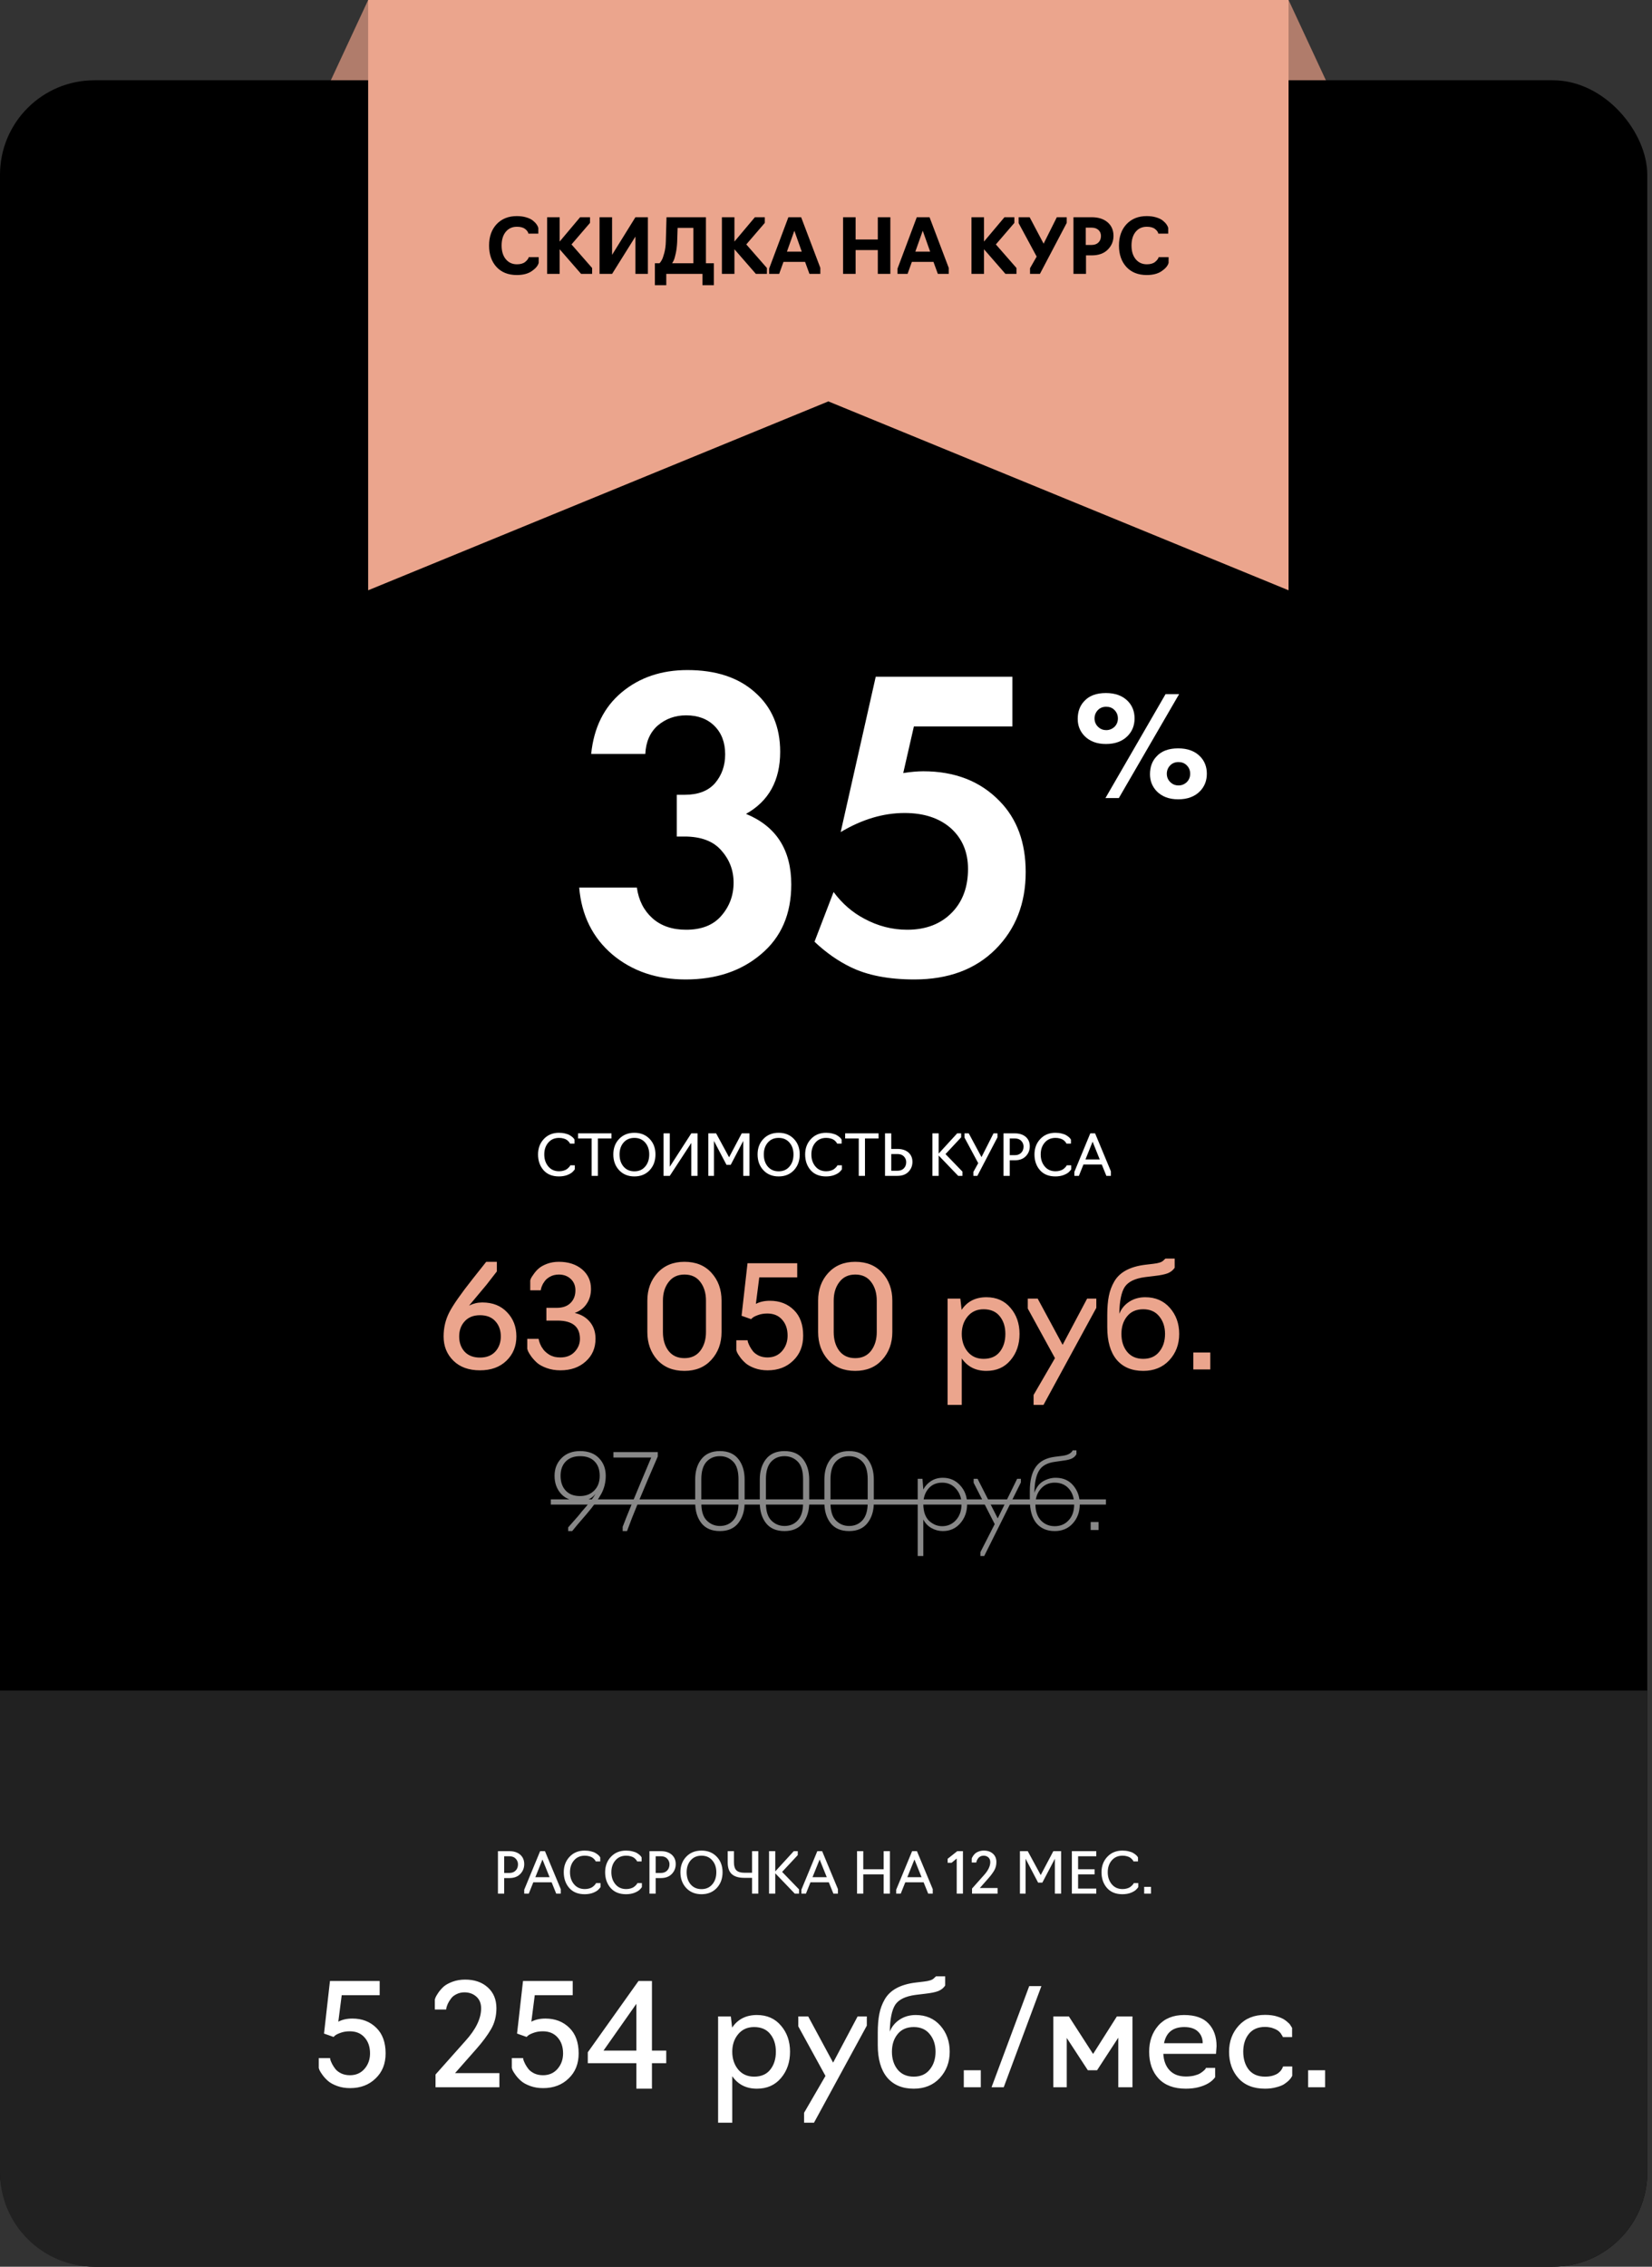 <?xml version="1.0" encoding="UTF-8"?> <svg xmlns="http://www.w3.org/2000/svg" width="350" height="480" viewBox="0 0 350 480" fill="none"><rect x="0" y="0" width="350" height="480" fill="#333333" stroke="none"/> <path d="M78 0H273L293 43H58L78 0Z" fill="#B07C6B"></path> <rect y="17" width="349" height="463" rx="20" fill="black"></rect> <path d="M0 358H349V460C349 471.046 340.046 480 329 480H20C8.954 480 0 471.046 0 460V358Z" fill="#212121"></path> <path d="M121.229 324.22H120.371V323.45C120.445 323.362 120.709 323.061 121.163 322.548C121.618 322.035 122.051 321.543 122.461 321.074C122.872 320.59 123.107 320.297 123.165 320.194C124.735 318.434 125.732 317.151 126.157 316.344C125.351 317.371 124.265 317.884 122.901 317.884C121.171 317.884 119.836 317.378 118.897 316.366C117.959 315.339 117.489 314.056 117.489 312.516C117.489 311.02 117.981 309.773 118.963 308.776C119.946 307.779 121.259 307.28 122.901 307.28C124.617 307.28 125.952 307.779 126.905 308.776C127.859 309.759 128.335 311.005 128.335 312.516C128.335 313.88 128.027 315.141 127.411 316.3C126.795 317.444 125.747 318.889 124.265 320.634C122.696 322.438 121.684 323.633 121.229 324.22ZM122.879 316.806C124.126 316.806 125.138 316.41 125.915 315.618C126.678 314.841 127.059 313.807 127.059 312.516C127.059 311.225 126.7 310.213 125.981 309.48C125.263 308.732 124.236 308.358 122.901 308.358C121.625 308.358 120.613 308.732 119.865 309.48C119.132 310.228 118.765 311.24 118.765 312.516C118.765 313.821 119.125 314.863 119.843 315.64C120.562 316.417 121.574 316.806 122.879 316.806ZM132.847 324.22H131.923V323.318C132.627 321.411 134.644 316.52 137.973 308.644H129.965V307.5H139.359V308.424C136.147 315.816 133.976 321.081 132.847 324.22ZM152.522 324.22C150.791 324.22 149.486 323.663 148.606 322.548C147.726 321.419 147.286 319.967 147.286 318.192V313.308C147.286 311.533 147.726 310.089 148.606 308.974C149.5 307.845 150.806 307.28 152.522 307.28C154.252 307.28 155.558 307.845 156.438 308.974C157.318 310.089 157.758 311.533 157.758 313.308V318.192C157.758 319.952 157.31 321.397 156.416 322.526C155.536 323.655 154.238 324.22 152.522 324.22ZM152.522 323.142C153.68 323.142 154.626 322.739 155.36 321.932C156.093 321.111 156.46 319.886 156.46 318.258V313.242C156.46 311.511 156.078 310.265 155.316 309.502C154.553 308.739 153.622 308.358 152.522 308.358C151.348 308.358 150.395 308.761 149.662 309.568C148.943 310.375 148.584 311.599 148.584 313.242V318.258C148.584 319.974 148.965 321.213 149.728 321.976C150.505 322.753 151.436 323.142 152.522 323.142ZM166.207 324.22C164.477 324.22 163.171 323.663 162.291 322.548C161.411 321.419 160.971 319.967 160.971 318.192V313.308C160.971 311.533 161.411 310.089 162.291 308.974C163.186 307.845 164.491 307.28 166.207 307.28C167.938 307.28 169.243 307.845 170.123 308.974C171.003 310.089 171.443 311.533 171.443 313.308V318.192C171.443 319.952 170.996 321.397 170.101 322.526C169.221 323.655 167.923 324.22 166.207 324.22ZM166.207 323.142C167.366 323.142 168.312 322.739 169.045 321.932C169.779 321.111 170.145 319.886 170.145 318.258V313.242C170.145 311.511 169.764 310.265 169.001 309.502C168.239 308.739 167.307 308.358 166.207 308.358C165.034 308.358 164.081 308.761 163.347 309.568C162.629 310.375 162.269 311.599 162.269 313.242V318.258C162.269 319.974 162.651 321.213 163.413 321.976C164.191 322.753 165.122 323.142 166.207 323.142ZM179.893 324.22C178.162 324.22 176.857 323.663 175.977 322.548C175.097 321.419 174.657 319.967 174.657 318.192V313.308C174.657 311.533 175.097 310.089 175.977 308.974C176.871 307.845 178.177 307.28 179.893 307.28C181.623 307.28 182.929 307.845 183.809 308.974C184.689 310.089 185.129 311.533 185.129 313.308V318.192C185.129 319.952 184.681 321.397 183.787 322.526C182.907 323.655 181.609 324.22 179.893 324.22ZM179.893 323.142C181.051 323.142 181.997 322.739 182.731 321.932C183.464 321.111 183.831 319.886 183.831 318.258V313.242C183.831 311.511 183.449 310.265 182.687 309.502C181.924 308.739 180.993 308.358 179.893 308.358C178.719 308.358 177.766 308.761 177.033 309.568C176.314 310.375 175.955 311.599 175.955 313.242V318.258C175.955 319.974 176.336 321.213 177.099 321.976C177.876 322.753 178.807 323.142 179.893 323.142ZM195.616 329.5H194.428V313.154H195.44L195.616 315.42C195.983 314.701 196.525 314.107 197.244 313.638C197.963 313.169 198.799 312.934 199.752 312.934C201.233 312.934 202.458 313.469 203.426 314.54C204.409 315.611 204.9 316.923 204.9 318.478C204.9 320.106 204.416 321.47 203.448 322.57C202.495 323.67 201.263 324.22 199.752 324.22C198.916 324.22 198.124 324.015 197.376 323.604C196.628 323.193 196.041 322.585 195.616 321.778V329.5ZM199.62 323.186C200.779 323.186 201.747 322.761 202.524 321.91C203.316 321.045 203.712 319.901 203.712 318.478C203.712 317.231 203.331 316.168 202.568 315.288C201.805 314.408 200.823 313.968 199.62 313.968C198.373 313.968 197.391 314.401 196.672 315.266C195.968 316.117 195.616 317.187 195.616 318.478C195.616 319.343 195.741 320.099 195.99 320.744C196.254 321.389 196.599 321.881 197.024 322.218C197.449 322.555 197.875 322.805 198.3 322.966C198.74 323.113 199.18 323.186 199.62 323.186ZM216.289 313.924L208.523 329.5H207.709V328.686L210.745 322.746L206.279 313.99V313.154H207.115L211.383 321.536L215.497 313.154H216.289V313.924ZM223.462 324.22C221.804 324.22 220.506 323.663 219.568 322.548C218.644 321.419 218.182 319.776 218.182 317.62V315.794C218.182 313.55 218.6 311.834 219.436 310.646C220.286 309.443 221.636 308.725 223.484 308.49L225.046 308.292C226.219 308.145 226.96 307.757 227.268 307.126H228.06V307.94C227.84 308.336 227.524 308.637 227.114 308.842C226.703 309.047 226.08 309.201 225.244 309.304L223.572 309.546C221.914 309.751 220.77 310.375 220.14 311.416C219.509 312.443 219.179 314.012 219.15 316.124C219.546 314.98 220.169 314.159 221.02 313.66C221.885 313.176 222.765 312.934 223.66 312.934C225.244 312.934 226.49 313.484 227.4 314.584C228.309 315.669 228.764 316.989 228.764 318.544C228.764 320.157 228.272 321.507 227.29 322.592C226.322 323.677 225.046 324.22 223.462 324.22ZM223.462 323.186C224.664 323.186 225.647 322.768 226.41 321.932C227.187 321.111 227.576 319.981 227.576 318.544C227.576 317.224 227.209 316.131 226.476 315.266C225.728 314.401 224.716 313.968 223.44 313.968C222.252 313.968 221.276 314.401 220.514 315.266C219.751 316.131 219.37 317.224 219.37 318.544C219.37 319.981 219.751 321.118 220.514 321.954C221.291 322.775 222.274 323.186 223.462 323.186ZM232.746 324H231.074V322.306H232.746V324Z" fill="#888888"></path> <path d="M116.697 317.51H234.308V318.61H116.697V317.51Z" fill="#888888"></path> <path d="M74.167 442.18C73.167 442.18 72.257 442.03 71.437 441.73C70.617 441.43 69.977 441.08 69.517 440.68C69.057 440.28 68.667 439.86 68.347 439.42C68.027 438.98 67.807 438.63 67.687 438.37C67.587 438.11 67.537 437.96 67.537 437.92V435.82H69.937C69.917 435.82 69.937 435.95 69.997 436.21C70.077 436.45 70.207 436.75 70.387 437.11C70.567 437.45 70.797 437.8 71.077 438.16C71.377 438.52 71.797 438.83 72.337 439.09C72.877 439.33 73.477 439.45 74.137 439.45C75.417 439.45 76.447 439 77.227 438.1C78.007 437.2 78.397 436.11 78.397 434.83C78.397 433.43 78.007 432.3 77.227 431.44C76.467 430.58 75.427 430.15 74.107 430.15C73.367 430.15 72.707 430.26 72.127 430.48C71.567 430.68 71.187 430.87 70.987 431.05C70.787 431.21 70.687 431.31 70.687 431.35L68.647 430.63L69.907 419.5H80.437V422.5H72.397L71.677 428.11C72.517 427.67 73.507 427.45 74.647 427.45C76.707 427.45 78.397 428.1 79.717 429.4C81.037 430.68 81.697 432.49 81.697 434.83C81.697 437.01 80.997 438.77 79.597 440.11C78.197 441.49 76.387 442.18 74.167 442.18ZM105.803 439V442H92.273V439.3L98.573 432.22C100.813 429.76 101.933 427.45 101.933 425.29C101.933 424.23 101.593 423.4 100.913 422.8C100.233 422.2 99.393 421.9 98.393 421.9C97.773 421.9 97.213 422.03 96.713 422.29C96.213 422.53 95.833 422.83 95.573 423.19C95.313 423.53 95.093 423.88 94.913 424.24C94.753 424.6 94.643 424.9 94.583 425.14L94.523 425.53H92.123V423.43C92.163 423.31 92.213 423.16 92.273 422.98C92.353 422.78 92.553 422.44 92.873 421.96C93.213 421.48 93.593 421.05 94.013 420.67C94.453 420.29 95.073 419.95 95.873 419.65C96.693 419.35 97.583 419.2 98.543 419.2C100.523 419.2 102.123 419.75 103.343 420.85C104.563 421.95 105.173 423.42 105.173 425.26C105.173 426.92 104.793 428.4 104.033 429.7C103.293 430.98 102.253 432.38 100.913 433.9L96.413 439H105.803ZM115.066 442.18C114.066 442.18 113.156 442.03 112.336 441.73C111.516 441.43 110.876 441.08 110.416 440.68C109.956 440.28 109.566 439.86 109.246 439.42C108.926 438.98 108.706 438.63 108.586 438.37C108.486 438.11 108.436 437.96 108.436 437.92V435.82H110.836C110.816 435.82 110.836 435.95 110.896 436.21C110.976 436.45 111.106 436.75 111.286 437.11C111.466 437.45 111.696 437.8 111.976 438.16C112.276 438.52 112.696 438.83 113.236 439.09C113.776 439.33 114.376 439.45 115.036 439.45C116.316 439.45 117.346 439 118.126 438.1C118.906 437.2 119.296 436.11 119.296 434.83C119.296 433.43 118.906 432.3 118.126 431.44C117.366 430.58 116.326 430.15 115.006 430.15C114.266 430.15 113.606 430.26 113.026 430.48C112.466 430.68 112.086 430.87 111.886 431.05C111.686 431.21 111.586 431.31 111.586 431.35L109.546 430.63L110.806 419.5H121.336V422.5H113.296L112.576 428.11C113.416 427.67 114.406 427.45 115.546 427.45C117.606 427.45 119.296 428.1 120.616 429.4C121.936 430.68 122.596 432.49 122.596 434.83C122.596 437.01 121.896 438.77 120.496 440.11C119.096 441.49 117.286 442.18 115.066 442.18ZM141.154 434.23V436.9H138.124V442.3H134.824V436.9H124.534V434.59L135.274 419.5H138.124V434.23H141.154ZM127.864 434.23H134.824V424.33L127.864 434.23ZM155.14 449.5H152.14V427H154.84L155.11 429.37C156.31 427.59 158.06 426.7 160.36 426.7C162.5 426.7 164.2 427.45 165.46 428.95C166.74 430.43 167.38 432.27 167.38 434.47C167.38 436.69 166.74 438.55 165.46 440.05C164.2 441.55 162.5 442.3 160.36 442.3C158.1 442.3 156.36 441.42 155.14 439.66V449.5ZM159.76 439.75C161.26 439.75 162.4 439.26 163.18 438.28C163.98 437.28 164.38 436.01 164.38 434.47C164.38 432.95 163.98 431.7 163.18 430.72C162.4 429.74 161.26 429.25 159.76 429.25C158.36 429.25 157.24 429.75 156.4 430.75C155.56 431.75 155.14 432.99 155.14 434.47C155.14 435.97 155.56 437.23 156.4 438.25C157.24 439.25 158.36 439.75 159.76 439.75ZM183.648 428.95L172.458 449.5H170.358V447.4L174.888 439.6L169.128 429.1V427H171.228L176.508 436.78L181.698 427H183.648V428.95ZM193.588 442.3C191.168 442.3 189.288 441.51 187.948 439.93C186.628 438.33 185.968 436.04 185.968 433.06V430.45C185.968 428.91 186.078 427.58 186.298 426.46C186.518 425.34 186.908 424.3 187.468 423.34C188.048 422.36 188.878 421.58 189.958 421C191.038 420.42 192.378 420.03 193.978 419.83L195.748 419.62C196.808 419.5 197.498 419.28 197.818 418.96L198.298 418.51H200.248V420.46C199.908 420.98 199.418 421.37 198.778 421.63C198.158 421.87 197.218 422.06 195.958 422.2L193.978 422.44C191.838 422.72 190.398 423.42 189.658 424.54C188.938 425.68 188.558 427.57 188.518 430.21C188.938 429.15 189.638 428.3 190.618 427.66C191.598 427.02 192.728 426.7 194.008 426.7C196.168 426.7 197.908 427.45 199.228 428.95C200.548 430.45 201.208 432.29 201.208 434.47C201.208 436.67 200.508 438.53 199.108 440.05C197.708 441.55 195.868 442.3 193.588 442.3ZM190.168 438.25C190.988 439.25 192.128 439.75 193.588 439.75C195.048 439.75 196.178 439.25 196.978 438.25C197.798 437.25 198.208 435.99 198.208 434.47C198.208 432.99 197.798 431.75 196.978 430.75C196.178 429.75 195.048 429.25 193.588 429.25C192.108 429.25 190.968 429.75 190.168 430.75C189.368 431.73 188.968 432.97 188.968 434.47C188.968 435.99 189.368 437.25 190.168 438.25ZM207.795 442H204.195V438.4H207.795V442ZM220.633 420.58L212.653 442H210.073L218.053 420.58H220.633ZM232.426 438.4H230.476L226.006 431.56V442H223.156V427H226.456L231.586 434.95L236.626 427H239.926V442H236.926V431.5L232.426 438.4ZM251.236 442.3C248.736 442.3 246.816 441.59 245.476 440.17C244.136 438.73 243.466 436.83 243.466 434.47C243.466 432.25 244.116 430.4 245.416 428.92C246.736 427.44 248.556 426.7 250.876 426.7C253.196 426.7 254.916 427.3 256.036 428.5C257.176 429.7 257.746 431.3 257.746 433.3L257.626 434.92H246.466C246.546 436.4 246.996 437.57 247.816 438.43C248.636 439.29 249.776 439.72 251.236 439.72C251.876 439.72 252.456 439.66 252.976 439.54C253.516 439.4 253.926 439.25 254.206 439.09C254.506 438.91 254.756 438.73 254.956 438.55C255.176 438.37 255.326 438.22 255.406 438.1L255.496 437.89H257.446V439.84V439.87C256.726 440.87 255.536 441.58 253.876 442C253.076 442.2 252.196 442.3 251.236 442.3ZM246.616 432.67H254.806C254.806 431.65 254.476 430.83 253.816 430.21C253.156 429.57 252.186 429.25 250.906 429.25C248.506 429.25 247.076 430.39 246.616 432.67ZM268.019 442.3C265.579 442.3 263.699 441.56 262.379 440.08C261.059 438.6 260.399 436.73 260.399 434.47C260.399 432.27 261.089 430.42 262.469 428.92C263.849 427.42 265.699 426.67 268.019 426.67C268.519 426.67 268.989 426.7 269.429 426.76C269.889 426.82 270.289 426.91 270.629 427.03C270.969 427.13 271.289 427.25 271.589 427.39C271.889 427.53 272.139 427.68 272.339 427.84C272.539 427.98 272.719 428.13 272.879 428.29C273.059 428.43 273.199 428.57 273.299 428.71C273.399 428.85 273.479 428.98 273.539 429.1C273.619 429.2 273.669 429.28 273.689 429.34L273.749 429.43V431.38H271.799L271.769 431.32C271.749 431.26 271.719 431.19 271.679 431.11C271.639 431.03 271.579 430.94 271.499 430.84C271.439 430.72 271.359 430.6 271.259 430.48C271.159 430.36 271.039 430.24 270.899 430.12C270.759 430 270.589 429.89 270.389 429.79C270.209 429.69 269.999 429.6 269.759 429.52C269.539 429.42 269.279 429.35 268.979 429.31C268.679 429.25 268.359 429.22 268.019 429.22C266.519 429.22 265.369 429.72 264.569 430.72C263.789 431.7 263.399 432.95 263.399 434.47C263.399 436.01 263.789 437.28 264.569 438.28C265.369 439.26 266.519 439.75 268.019 439.75C268.639 439.75 269.189 439.68 269.669 439.54C270.169 439.38 270.549 439.2 270.809 439C271.069 438.8 271.279 438.59 271.439 438.37C271.599 438.13 271.699 437.95 271.739 437.83C271.799 437.71 271.829 437.63 271.829 437.59H273.779V439.54C273.799 439.54 273.749 439.64 273.629 439.84C273.529 440.02 273.349 440.25 273.089 440.53C272.829 440.79 272.489 441.06 272.069 441.34C271.669 441.6 271.109 441.82 270.389 442C269.669 442.2 268.879 442.3 268.019 442.3ZM280.744 442H277.144V438.4H280.744V442Z" fill="white"></path> <path d="M106.817 401H105.497V392H107.909C108.861 392 109.629 392.248 110.213 392.744C110.781 393.248 111.065 393.912 111.065 394.736C111.065 395.56 110.785 396.26 110.225 396.836C109.673 397.412 108.901 397.7 107.909 397.7H106.817V401ZM106.817 393.08V396.62H107.897C108.465 396.62 108.913 396.452 109.241 396.116C109.577 395.78 109.745 395.336 109.745 394.784C109.745 394.336 109.585 393.94 109.265 393.596C108.945 393.252 108.489 393.08 107.897 393.08H106.817ZM112.985 398.6L112.025 401H111.065V400.16L114.437 392H115.457L118.805 400.04V401H117.845L116.873 398.6H112.985ZM113.417 397.52H116.441L114.929 393.764L113.417 397.52ZM123.869 401.12C122.469 401.12 121.381 400.68 120.605 399.8C119.829 398.912 119.441 397.8 119.441 396.464C119.441 395.16 119.849 394.072 120.665 393.2C121.489 392.32 122.557 391.88 123.869 391.88C124.349 391.88 124.793 391.932 125.201 392.036C125.609 392.132 125.929 392.252 126.161 392.396C126.393 392.532 126.589 392.672 126.749 392.816C126.909 392.96 127.017 393.08 127.073 393.176L127.169 393.332V394.172H126.209C126.209 394.156 126.189 394.112 126.149 394.04C126.117 393.968 126.045 393.872 125.933 393.752C125.829 393.624 125.697 393.504 125.537 393.392C125.377 393.272 125.153 393.172 124.865 393.092C124.577 393.004 124.257 392.96 123.905 392.96C122.945 392.96 122.181 393.292 121.613 393.956C121.045 394.612 120.761 395.448 120.761 396.464C120.761 397.48 121.045 398.328 121.613 399.008C122.181 399.688 122.945 400.028 123.905 400.028C124.249 400.028 124.565 399.984 124.853 399.896C125.149 399.808 125.377 399.704 125.537 399.584C125.705 399.456 125.845 399.332 125.957 399.212C126.077 399.092 126.161 398.988 126.209 398.9L126.269 398.768H127.229V399.608L127.181 399.68C127.149 399.736 127.089 399.812 127.001 399.908C126.921 399.996 126.825 400.096 126.713 400.208C126.601 400.312 126.449 400.42 126.257 400.532C126.073 400.636 125.869 400.732 125.645 400.82C125.429 400.908 125.165 400.98 124.853 401.036C124.541 401.092 124.213 401.12 123.869 401.12ZM132.635 401.12C131.235 401.12 130.147 400.68 129.371 399.8C128.595 398.912 128.207 397.8 128.207 396.464C128.207 395.16 128.615 394.072 129.431 393.2C130.255 392.32 131.323 391.88 132.635 391.88C133.115 391.88 133.559 391.932 133.967 392.036C134.375 392.132 134.695 392.252 134.927 392.396C135.159 392.532 135.355 392.672 135.515 392.816C135.675 392.96 135.783 393.08 135.839 393.176L135.935 393.332V394.172H134.975C134.975 394.156 134.955 394.112 134.915 394.04C134.883 393.968 134.811 393.872 134.699 393.752C134.595 393.624 134.463 393.504 134.303 393.392C134.143 393.272 133.919 393.172 133.631 393.092C133.343 393.004 133.023 392.96 132.671 392.96C131.711 392.96 130.947 393.292 130.379 393.956C129.811 394.612 129.527 395.448 129.527 396.464C129.527 397.48 129.811 398.328 130.379 399.008C130.947 399.688 131.711 400.028 132.671 400.028C133.015 400.028 133.331 399.984 133.619 399.896C133.915 399.808 134.143 399.704 134.303 399.584C134.471 399.456 134.611 399.332 134.723 399.212C134.843 399.092 134.927 398.988 134.975 398.9L135.035 398.768H135.995V399.608L135.947 399.68C135.915 399.736 135.855 399.812 135.767 399.908C135.687 399.996 135.591 400.096 135.479 400.208C135.367 400.312 135.215 400.42 135.023 400.532C134.839 400.636 134.635 400.732 134.411 400.82C134.195 400.908 133.931 400.98 133.619 401.036C133.307 401.092 132.979 401.12 132.635 401.12ZM138.915 401H137.595V392H140.007C140.959 392 141.727 392.248 142.311 392.744C142.879 393.248 143.163 393.912 143.163 394.736C143.163 395.56 142.883 396.26 142.323 396.836C141.771 397.412 140.999 397.7 140.007 397.7H138.915V401ZM138.915 393.08V396.62H139.995C140.563 396.62 141.011 396.452 141.339 396.116C141.675 395.78 141.843 395.336 141.843 394.784C141.843 394.336 141.683 393.94 141.363 393.596C141.043 393.252 140.587 393.08 139.995 393.08H138.915ZM151.848 399.812C151.024 400.684 149.948 401.12 148.62 401.12C147.292 401.12 146.216 400.684 145.392 399.812C144.568 398.932 144.156 397.816 144.156 396.464C144.156 395.128 144.568 394.032 145.392 393.176C146.216 392.312 147.292 391.88 148.62 391.88C149.948 391.88 151.024 392.312 151.848 393.176C152.672 394.032 153.084 395.128 153.084 396.464C153.084 397.816 152.672 398.932 151.848 399.812ZM146.328 399.044C146.904 399.708 147.668 400.04 148.62 400.04C149.572 400.04 150.332 399.708 150.9 399.044C151.476 398.38 151.764 397.52 151.764 396.464C151.764 395.44 151.476 394.6 150.9 393.944C150.332 393.288 149.572 392.96 148.62 392.96C147.668 392.96 146.904 393.288 146.328 393.944C145.76 394.6 145.476 395.44 145.476 396.464C145.476 397.52 145.76 398.38 146.328 399.044ZM160.656 401H159.336V397.652H157.656C156.504 397.652 155.636 397.392 155.052 396.872C154.468 396.352 154.176 395.532 154.176 394.412V392H155.496V394.412C155.496 395.156 155.668 395.704 156.012 396.056C156.364 396.4 156.92 396.572 157.68 396.572H159.336V392H160.656V401ZM168.391 401L164.251 396.692V401H162.931V392H164.251V396.284L168.175 392H169.015V392.84L165.703 396.392L169.291 400.1V401H168.391ZM171.708 398.6L170.748 401H169.788V400.16L173.16 392H174.18L177.528 400.04V401H176.568L175.596 398.6H171.708ZM172.14 397.52H175.164L173.652 393.764L172.14 397.52ZM182.896 401H181.576V392H182.896V395.84H187.216V392H188.536V401H187.216V396.92H182.896V401ZM191.794 398.6L190.834 401H189.874V400.16L193.246 392H194.266L197.614 400.04V401H196.654L195.682 398.6H191.794ZM192.226 397.52H195.25L193.738 393.764L192.226 397.52ZM204.013 401H202.693V393.56L201.613 394.46H200.773V393.62L202.813 392H204.013V401ZM211.351 399.8V401H205.939V399.92L208.459 397.088C209.355 396.104 209.803 395.18 209.803 394.316C209.803 393.892 209.667 393.56 209.395 393.32C209.123 393.08 208.787 392.96 208.387 392.96C208.139 392.96 207.915 393.012 207.715 393.116C207.515 393.212 207.363 393.332 207.259 393.476C207.155 393.612 207.067 393.752 206.995 393.896C206.931 394.04 206.887 394.16 206.863 394.256L206.839 394.412H205.879V393.572C205.895 393.524 205.915 393.464 205.939 393.392C205.971 393.312 206.051 393.176 206.179 392.984C206.315 392.792 206.467 392.62 206.635 392.468C206.811 392.316 207.059 392.18 207.379 392.06C207.707 391.94 208.063 391.88 208.447 391.88C209.239 391.88 209.879 392.1 210.367 392.54C210.855 392.98 211.099 393.568 211.099 394.304C211.099 394.968 210.947 395.56 210.643 396.08C210.347 396.592 209.931 397.152 209.395 397.76L207.595 399.8H211.351ZM220.839 398.66H219.939L217.287 393.608V401H216.087V392H217.743L220.491 397.064L223.167 392H224.811V401H223.491V393.608L220.839 398.66ZM232.263 401H227.091V392H232.263V393.08H228.411V395.84H231.903V396.92H228.411V399.92H232.263V401ZM237.799 401.12C236.399 401.12 235.311 400.68 234.535 399.8C233.759 398.912 233.371 397.8 233.371 396.464C233.371 395.16 233.779 394.072 234.595 393.2C235.419 392.32 236.487 391.88 237.799 391.88C238.279 391.88 238.723 391.932 239.131 392.036C239.539 392.132 239.859 392.252 240.091 392.396C240.323 392.532 240.519 392.672 240.679 392.816C240.839 392.96 240.947 393.08 241.003 393.176L241.099 393.332V394.172H240.139C240.139 394.156 240.119 394.112 240.079 394.04C240.047 393.968 239.975 393.872 239.863 393.752C239.759 393.624 239.627 393.504 239.467 393.392C239.307 393.272 239.083 393.172 238.795 393.092C238.507 393.004 238.187 392.96 237.835 392.96C236.875 392.96 236.111 393.292 235.543 393.956C234.975 394.612 234.691 395.448 234.691 396.464C234.691 397.48 234.975 398.328 235.543 399.008C236.111 399.688 236.875 400.028 237.835 400.028C238.179 400.028 238.495 399.984 238.783 399.896C239.079 399.808 239.307 399.704 239.467 399.584C239.635 399.456 239.775 399.332 239.887 399.212C240.007 399.092 240.091 398.988 240.139 398.9L240.199 398.768H241.159V399.608L241.111 399.68C241.079 399.736 241.019 399.812 240.931 399.908C240.851 399.996 240.755 400.096 240.643 400.208C240.531 400.312 240.379 400.42 240.187 400.532C240.003 400.636 239.799 400.732 239.575 400.82C239.359 400.908 239.095 400.98 238.783 401.036C238.471 401.092 238.143 401.12 237.799 401.12ZM243.851 401H242.411V399.56H243.851V401Z" fill="white"></path> <path d="M118.42 249.12C117.02 249.12 115.932 248.68 115.156 247.8C114.38 246.912 113.992 245.8 113.992 244.464C113.992 243.16 114.4 242.072 115.216 241.2C116.04 240.32 117.108 239.88 118.42 239.88C118.9 239.88 119.344 239.932 119.752 240.036C120.16 240.132 120.48 240.252 120.712 240.396C120.944 240.532 121.14 240.672 121.3 240.816C121.46 240.96 121.568 241.08 121.624 241.176L121.72 241.332V242.172H120.76C120.76 242.156 120.74 242.112 120.7 242.04C120.668 241.968 120.596 241.872 120.484 241.752C120.38 241.624 120.248 241.504 120.088 241.392C119.928 241.272 119.704 241.172 119.416 241.092C119.128 241.004 118.808 240.96 118.456 240.96C117.496 240.96 116.732 241.292 116.164 241.956C115.596 242.612 115.312 243.448 115.312 244.464C115.312 245.48 115.596 246.328 116.164 247.008C116.732 247.688 117.496 248.028 118.456 248.028C118.8 248.028 119.116 247.984 119.404 247.896C119.7 247.808 119.928 247.704 120.088 247.584C120.256 247.456 120.396 247.332 120.508 247.212C120.628 247.092 120.712 246.988 120.76 246.9L120.82 246.768H121.78V247.608L121.732 247.68C121.7 247.736 121.64 247.812 121.552 247.908C121.472 247.996 121.376 248.096 121.264 248.208C121.152 248.312 121 248.42 120.808 248.532C120.624 248.636 120.42 248.732 120.196 248.82C119.98 248.908 119.716 248.98 119.404 249.036C119.092 249.092 118.764 249.12 118.42 249.12ZM126.668 249H125.348V241.08H122.468V240H129.548V241.08H126.668V249ZM137.633 247.812C136.809 248.684 135.733 249.12 134.405 249.12C133.077 249.12 132.001 248.684 131.177 247.812C130.353 246.932 129.941 245.816 129.941 244.464C129.941 243.128 130.353 242.032 131.177 241.176C132.001 240.312 133.077 239.88 134.405 239.88C135.733 239.88 136.809 240.312 137.633 241.176C138.457 242.032 138.869 243.128 138.869 244.464C138.869 245.816 138.457 246.932 137.633 247.812ZM132.113 247.044C132.689 247.708 133.453 248.04 134.405 248.04C135.357 248.04 136.117 247.708 136.685 247.044C137.261 246.38 137.549 245.52 137.549 244.464C137.549 243.44 137.261 242.6 136.685 241.944C136.117 241.288 135.357 240.96 134.405 240.96C133.453 240.96 132.689 241.288 132.113 241.944C131.545 242.6 131.261 243.44 131.261 244.464C131.261 245.52 131.545 246.38 132.113 247.044ZM141.903 249H140.583V240H141.903V247.068L146.463 240H147.783V249H146.463V242.028L141.903 249ZM154.816 246.66H153.916L151.264 241.608V249H150.064V240H151.72L154.468 245.064L157.144 240H158.788V249H157.468V241.608L154.816 246.66ZM168.196 247.812C167.372 248.684 166.296 249.12 164.968 249.12C163.64 249.12 162.564 248.684 161.74 247.812C160.916 246.932 160.504 245.816 160.504 244.464C160.504 243.128 160.916 242.032 161.74 241.176C162.564 240.312 163.64 239.88 164.968 239.88C166.296 239.88 167.372 240.312 168.196 241.176C169.02 242.032 169.432 243.128 169.432 244.464C169.432 245.816 169.02 246.932 168.196 247.812ZM162.676 247.044C163.252 247.708 164.016 248.04 164.968 248.04C165.92 248.04 166.68 247.708 167.248 247.044C167.824 246.38 168.112 245.52 168.112 244.464C168.112 243.44 167.824 242.6 167.248 241.944C166.68 241.288 165.92 240.96 164.968 240.96C164.016 240.96 163.252 241.288 162.676 241.944C162.108 242.6 161.824 243.44 161.824 244.464C161.824 245.52 162.108 246.38 162.676 247.044ZM175.01 249.12C173.61 249.12 172.522 248.68 171.746 247.8C170.97 246.912 170.582 245.8 170.582 244.464C170.582 243.16 170.99 242.072 171.806 241.2C172.63 240.32 173.698 239.88 175.01 239.88C175.49 239.88 175.934 239.932 176.342 240.036C176.75 240.132 177.07 240.252 177.302 240.396C177.534 240.532 177.73 240.672 177.89 240.816C178.05 240.96 178.158 241.08 178.214 241.176L178.31 241.332V242.172H177.35C177.35 242.156 177.33 242.112 177.29 242.04C177.258 241.968 177.186 241.872 177.074 241.752C176.97 241.624 176.838 241.504 176.678 241.392C176.518 241.272 176.294 241.172 176.006 241.092C175.718 241.004 175.398 240.96 175.046 240.96C174.086 240.96 173.322 241.292 172.754 241.956C172.186 242.612 171.902 243.448 171.902 244.464C171.902 245.48 172.186 246.328 172.754 247.008C173.322 247.688 174.086 248.028 175.046 248.028C175.39 248.028 175.706 247.984 175.994 247.896C176.29 247.808 176.518 247.704 176.678 247.584C176.846 247.456 176.986 247.332 177.098 247.212C177.218 247.092 177.302 246.988 177.35 246.9L177.41 246.768H178.37V247.608L178.322 247.68C178.29 247.736 178.23 247.812 178.142 247.908C178.062 247.996 177.966 248.096 177.854 248.208C177.742 248.312 177.59 248.42 177.398 248.532C177.214 248.636 177.01 248.732 176.786 248.82C176.57 248.908 176.306 248.98 175.994 249.036C175.682 249.092 175.354 249.12 175.01 249.12ZM183.258 249H181.938V241.08H179.058V240H186.138V241.08H183.258V249ZM190.157 249H187.505V240H188.825V243.3H190.157C191.109 243.3 191.877 243.548 192.461 244.044C193.029 244.548 193.313 245.212 193.313 246.036C193.313 246.86 193.033 247.56 192.473 248.136C191.921 248.712 191.149 249 190.157 249ZM188.825 244.38V247.92H190.145C190.713 247.92 191.161 247.752 191.489 247.416C191.825 247.08 191.993 246.636 191.993 246.084C191.993 245.636 191.833 245.24 191.513 244.896C191.193 244.552 190.737 244.38 190.145 244.38H188.825ZM203.008 249L198.868 244.692V249H197.548V240H198.868V244.284L202.792 240H203.632V240.84L200.32 244.392L203.908 248.1V249H203.008ZM211.329 240.84L207.069 249H206.229V248.16L207.249 246.312L204.345 240.9V240H205.245L207.945 245.028L210.489 240H211.329V240.84ZM213.927 249H212.607V240H215.019C215.971 240 216.739 240.248 217.323 240.744C217.891 241.248 218.175 241.912 218.175 242.736C218.175 243.56 217.895 244.26 217.335 244.836C216.783 245.412 216.011 245.7 215.019 245.7H213.927V249ZM213.927 241.08V244.62H215.007C215.575 244.62 216.023 244.452 216.351 244.116C216.687 243.78 216.855 243.336 216.855 242.784C216.855 242.336 216.695 241.94 216.375 241.596C216.055 241.252 215.599 241.08 215.007 241.08H213.927ZM223.596 249.12C222.196 249.12 221.108 248.68 220.332 247.8C219.556 246.912 219.168 245.8 219.168 244.464C219.168 243.16 219.576 242.072 220.392 241.2C221.216 240.32 222.284 239.88 223.596 239.88C224.076 239.88 224.52 239.932 224.928 240.036C225.336 240.132 225.656 240.252 225.888 240.396C226.12 240.532 226.316 240.672 226.476 240.816C226.636 240.96 226.744 241.08 226.8 241.176L226.896 241.332V242.172H225.936C225.936 242.156 225.916 242.112 225.876 242.04C225.844 241.968 225.772 241.872 225.66 241.752C225.556 241.624 225.424 241.504 225.264 241.392C225.104 241.272 224.88 241.172 224.592 241.092C224.304 241.004 223.984 240.96 223.632 240.96C222.672 240.96 221.908 241.292 221.34 241.956C220.772 242.612 220.488 243.448 220.488 244.464C220.488 245.48 220.772 246.328 221.34 247.008C221.908 247.688 222.672 248.028 223.632 248.028C223.976 248.028 224.292 247.984 224.58 247.896C224.876 247.808 225.104 247.704 225.264 247.584C225.432 247.456 225.572 247.332 225.684 247.212C225.804 247.092 225.888 246.988 225.936 246.9L225.996 246.768H226.956V247.608L226.908 247.68C226.876 247.736 226.816 247.812 226.728 247.908C226.648 247.996 226.552 248.096 226.44 248.208C226.328 248.312 226.176 248.42 225.984 248.532C225.8 248.636 225.596 248.732 225.372 248.82C225.156 248.908 224.892 248.98 224.58 249.036C224.268 249.092 223.94 249.12 223.596 249.12ZM229.54 246.6L228.58 249H227.62V248.16L230.992 240H232.012L235.36 248.04V249H234.4L233.428 246.6H229.54ZM229.972 245.52H232.996L231.484 241.764L229.972 245.52Z" fill="white"></path> <path d="M101.694 290.18C99.314 290.18 97.434 289.5 96.055 288.14C94.674 286.78 93.984 285.07 93.984 283.01C93.984 281.17 94.385 279.47 95.184 277.91C95.984 276.35 97.635 273.99 100.134 270.83L103.014 267.2H105.264V269.24L103.074 272.06C102.994 272.16 101.764 273.63 99.385 276.47C100.264 276.03 101.194 275.81 102.174 275.81C104.374 275.81 106.124 276.5 107.424 277.88C108.744 279.24 109.404 280.95 109.404 283.01C109.404 285.07 108.704 286.78 107.304 288.14C105.904 289.5 104.034 290.18 101.694 290.18ZM101.694 287.48C103.074 287.48 104.154 287.06 104.934 286.22C105.714 285.36 106.104 284.29 106.104 283.01C106.104 281.69 105.714 280.61 104.934 279.77C104.174 278.93 103.094 278.51 101.694 278.51C100.314 278.51 99.234 278.94 98.454 279.8C97.674 280.64 97.284 281.71 97.284 283.01C97.284 284.31 97.665 285.38 98.424 286.22C99.204 287.06 100.294 287.48 101.694 287.48ZM118.73 290.18C117.67 290.18 116.7 290.02 115.82 289.7C114.94 289.38 114.26 289.01 113.78 288.59C113.3 288.15 112.89 287.7 112.55 287.24C112.21 286.76 111.98 286.38 111.86 286.1C111.76 285.82 111.71 285.66 111.71 285.62V283.52H114.11L114.14 283.64C114.16 283.74 114.19 283.87 114.23 284.03C114.29 284.17 114.35 284.34 114.41 284.54C114.49 284.74 114.59 284.95 114.71 285.17C114.85 285.39 115 285.61 115.16 285.83C115.32 286.03 115.52 286.23 115.76 286.43C116 286.63 116.26 286.81 116.54 286.97C116.82 287.11 117.14 287.23 117.5 287.33C117.88 287.41 118.29 287.45 118.73 287.45C120.01 287.45 121.02 287.05 121.76 286.25C122.5 285.45 122.87 284.54 122.87 283.52C122.87 280.94 121.28 279.65 118.1 279.65H115.76V276.95H117.92C119.2 276.95 120.18 276.61 120.86 275.93C121.56 275.25 121.91 274.35 121.91 273.23C121.91 272.25 121.58 271.45 120.92 270.83C120.26 270.21 119.42 269.9 118.4 269.9C118.04 269.9 117.7 269.94 117.38 270.02C117.06 270.1 116.78 270.21 116.54 270.35C116.32 270.47 116.11 270.61 115.91 270.77C115.71 270.93 115.54 271.11 115.4 271.31C115.28 271.49 115.16 271.67 115.04 271.85C114.94 272.03 114.86 272.2 114.8 272.36C114.74 272.52 114.69 272.67 114.65 272.81C114.63 272.93 114.61 273.03 114.59 273.11L114.56 273.23H112.34V271.13C112.38 271.03 112.43 270.89 112.49 270.71C112.57 270.53 112.77 270.22 113.09 269.78C113.41 269.32 113.77 268.92 114.17 268.58C114.59 268.22 115.17 267.9 115.91 267.62C116.67 267.34 117.5 267.2 118.4 267.2C120.4 267.2 122.04 267.73 123.32 268.79C124.58 269.87 125.21 271.25 125.21 272.93C125.21 274.15 124.9 275.21 124.28 276.11C123.68 277.01 122.84 277.65 121.76 278.03C123.1 278.33 124.17 278.96 124.97 279.92C125.77 280.88 126.17 282.07 126.17 283.49C126.17 285.47 125.47 287.08 124.07 288.32C122.69 289.56 120.91 290.18 118.73 290.18ZM145.01 290.3C142.59 290.3 140.67 289.52 139.25 287.96C137.85 286.38 137.15 284.42 137.15 282.08V275.42C137.15 273.08 137.86 271.13 139.28 269.57C140.72 267.99 142.63 267.2 145.01 267.2C147.43 267.2 149.34 267.98 150.74 269.54C152.16 271.1 152.87 273.06 152.87 275.42V282.08C152.87 284.42 152.15 286.38 150.71 287.96C149.29 289.52 147.39 290.3 145.01 290.3ZM145.01 287.6C146.45 287.6 147.57 287.08 148.37 286.04C149.17 284.98 149.57 283.66 149.57 282.08V275.42C149.57 273.82 149.17 272.5 148.37 271.46C147.59 270.42 146.47 269.9 145.01 269.9C143.57 269.9 142.45 270.43 141.65 271.49C140.85 272.53 140.45 273.84 140.45 275.42V282.08C140.45 283.68 140.84 285 141.62 286.04C142.42 287.08 143.55 287.6 145.01 287.6ZM162.633 290.18C161.633 290.18 160.723 290.03 159.903 289.73C159.083 289.43 158.443 289.08 157.983 288.68C157.523 288.28 157.133 287.86 156.813 287.42C156.493 286.98 156.273 286.63 156.153 286.37C156.053 286.11 156.003 285.96 156.003 285.92V283.82H158.403C158.383 283.82 158.403 283.95 158.463 284.21C158.543 284.45 158.673 284.75 158.853 285.11C159.033 285.45 159.263 285.8 159.543 286.16C159.843 286.52 160.263 286.83 160.803 287.09C161.343 287.33 161.943 287.45 162.603 287.45C163.883 287.45 164.913 287 165.693 286.1C166.473 285.2 166.863 284.11 166.863 282.83C166.863 281.43 166.473 280.3 165.693 279.44C164.933 278.58 163.893 278.15 162.573 278.15C161.833 278.15 161.173 278.26 160.593 278.48C160.033 278.68 159.653 278.87 159.453 279.05C159.253 279.21 159.153 279.31 159.153 279.35L157.113 278.63L158.373 267.5H168.903V270.5H160.863L160.143 276.11C160.983 275.67 161.973 275.45 163.113 275.45C165.173 275.45 166.863 276.1 168.183 277.4C169.503 278.68 170.163 280.49 170.163 282.83C170.163 285.01 169.463 286.77 168.063 288.11C166.663 289.49 164.853 290.18 162.633 290.18ZM181.192 290.3C178.772 290.3 176.852 289.52 175.432 287.96C174.032 286.38 173.332 284.42 173.332 282.08V275.42C173.332 273.08 174.042 271.13 175.462 269.57C176.902 267.99 178.812 267.2 181.192 267.2C183.612 267.2 185.522 267.98 186.922 269.54C188.342 271.1 189.052 273.06 189.052 275.42V282.08C189.052 284.42 188.332 286.38 186.892 287.96C185.472 289.52 183.572 290.3 181.192 290.3ZM181.192 287.6C182.632 287.6 183.752 287.08 184.552 286.04C185.352 284.98 185.752 283.66 185.752 282.08V275.42C185.752 273.82 185.352 272.5 184.552 271.46C183.772 270.42 182.652 269.9 181.192 269.9C179.752 269.9 178.632 270.43 177.832 271.49C177.032 272.53 176.632 273.84 176.632 275.42V282.08C176.632 283.68 177.022 285 177.802 286.04C178.602 287.08 179.732 287.6 181.192 287.6ZM203.762 297.5H200.762V275H203.462L203.732 277.37C204.932 275.59 206.682 274.7 208.982 274.7C211.122 274.7 212.822 275.45 214.082 276.95C215.362 278.43 216.002 280.27 216.002 282.47C216.002 284.69 215.362 286.55 214.082 288.05C212.822 289.55 211.122 290.3 208.982 290.3C206.722 290.3 204.982 289.42 203.762 287.66V297.5ZM208.382 287.75C209.882 287.75 211.022 287.26 211.802 286.28C212.602 285.28 213.002 284.01 213.002 282.47C213.002 280.95 212.602 279.7 211.802 278.72C211.022 277.74 209.882 277.25 208.382 277.25C206.982 277.25 205.862 277.75 205.022 278.75C204.182 279.75 203.762 280.99 203.762 282.47C203.762 283.97 204.182 285.23 205.022 286.25C205.862 287.25 206.982 287.75 208.382 287.75ZM232.27 276.95L221.08 297.5H218.98V295.4L223.51 287.6L217.75 277.1V275H219.85L225.13 284.78L230.32 275H232.27V276.95ZM242.21 290.3C239.79 290.3 237.91 289.51 236.57 287.93C235.25 286.33 234.59 284.04 234.59 281.06V278.45C234.59 276.91 234.7 275.58 234.92 274.46C235.14 273.34 235.53 272.3 236.09 271.34C236.67 270.36 237.5 269.58 238.58 269C239.66 268.42 241 268.03 242.6 267.83L244.37 267.62C245.43 267.5 246.12 267.28 246.44 266.96L246.92 266.51H248.87V268.46C248.53 268.98 248.04 269.37 247.4 269.63C246.78 269.87 245.84 270.06 244.58 270.2L242.6 270.44C240.46 270.72 239.02 271.42 238.28 272.54C237.56 273.68 237.18 275.57 237.14 278.21C237.56 277.15 238.26 276.3 239.24 275.66C240.22 275.02 241.35 274.7 242.63 274.7C244.79 274.7 246.53 275.45 247.85 276.95C249.17 278.45 249.83 280.29 249.83 282.47C249.83 284.67 249.13 286.53 247.73 288.05C246.33 289.55 244.49 290.3 242.21 290.3ZM238.79 286.25C239.61 287.25 240.75 287.75 242.21 287.75C243.67 287.75 244.8 287.25 245.6 286.25C246.42 285.25 246.83 283.99 246.83 282.47C246.83 280.99 246.42 279.75 245.6 278.75C244.8 277.75 243.67 277.25 242.21 277.25C240.73 277.25 239.59 277.75 238.79 278.75C237.99 279.73 237.59 280.97 237.59 282.47C237.59 283.99 237.99 285.25 238.79 286.25ZM256.417 290H252.817V286.4H256.417V290Z" fill="#EBA58D"></path> <path d="M136.716 159.658H125.248C125.812 154.081 127.974 149.725 131.734 146.592C135.494 143.459 140.132 141.892 145.646 141.892C151.662 141.892 156.425 143.459 159.934 146.592C163.506 149.725 165.292 153.924 165.292 159.188C165.292 165.267 162.88 169.653 158.054 172.348C164.446 174.98 167.642 179.962 167.642 187.294C167.642 193.561 165.512 198.48 161.25 202.052C157.052 205.624 151.725 207.41 145.27 207.41C139.129 207.41 133.959 205.655 129.76 202.146C125.562 198.574 123.212 193.843 122.71 187.952H134.93C135.306 190.647 136.403 192.809 138.22 194.438C140.038 196.067 142.419 196.882 145.364 196.882C148.623 196.882 151.098 195.911 152.79 193.968C154.545 191.963 155.422 189.613 155.422 186.918C155.422 184.286 154.545 181.999 152.79 180.056C151.098 178.113 148.498 177.142 144.988 177.142H143.39V168.306H145.082C147.902 168.306 150.033 167.491 151.474 165.862C152.916 164.17 153.636 162.133 153.636 159.752C153.636 157.245 152.884 155.24 151.38 153.736C149.876 152.232 147.871 151.48 145.364 151.48C143.046 151.48 141.04 152.201 139.348 153.642C137.719 155.083 136.842 157.089 136.716 159.658ZM214.488 143.302V153.83H193.62L191.364 163.7C192.993 163.449 194.403 163.324 195.594 163.324C202.299 163.324 207.689 165.423 211.762 169.622C215.459 173.382 217.308 178.395 217.308 184.662C217.308 191.305 215.177 196.757 210.916 201.018C206.655 205.279 200.921 207.41 193.714 207.41C188.262 207.41 183.75 206.533 180.178 204.778C177.483 203.462 174.945 201.676 172.564 199.42L176.606 188.892C178.423 191.336 180.585 193.216 183.092 194.532C185.975 196.099 189.014 196.882 192.21 196.882C196.221 196.882 199.417 195.629 201.798 193.122C203.991 190.803 205.088 187.764 205.088 184.004C205.088 180.432 203.866 177.549 201.422 175.356C198.978 173.225 195.719 172.16 191.646 172.16C187.134 172.16 182.622 173.507 178.11 176.202L185.536 143.302H214.488Z" fill="white"></path> <path d="M234.302 157.549C232.366 157.549 230.837 156.966 229.715 155.8C228.791 154.81 228.329 153.622 228.329 152.236C228.329 150.718 228.78 149.475 229.682 148.507C230.716 147.341 232.256 146.758 234.302 146.758C236.304 146.758 237.866 147.341 238.988 148.507C239.912 149.475 240.374 150.685 240.374 152.137C240.374 153.589 239.901 154.81 238.955 155.8C237.833 156.966 236.282 157.549 234.302 157.549ZM234.203 169L246.941 146.989H249.812L237.041 169H234.203ZM234.368 149.662C233.62 149.662 233.015 149.915 232.553 150.421C232.113 150.905 231.893 151.477 231.893 152.137C231.893 152.885 232.179 153.512 232.751 154.018C233.191 154.414 233.73 154.612 234.368 154.612C235.028 154.612 235.611 154.381 236.117 153.919C236.601 153.435 236.843 152.841 236.843 152.137C236.843 151.411 236.579 150.795 236.051 150.289C235.611 149.871 235.05 149.662 234.368 149.662ZM249.68 161.377C248.932 161.377 248.327 161.63 247.865 162.136C247.425 162.62 247.205 163.192 247.205 163.852C247.205 164.6 247.491 165.227 248.063 165.733C248.503 166.129 249.042 166.327 249.68 166.327C250.34 166.327 250.923 166.096 251.429 165.634C251.913 165.15 252.155 164.556 252.155 163.852C252.155 163.104 251.891 162.488 251.363 162.004C250.923 161.586 250.362 161.377 249.68 161.377ZM249.614 169.264C247.678 169.264 246.149 168.681 245.027 167.515C244.103 166.525 243.641 165.337 243.641 163.951C243.641 162.433 244.092 161.19 244.994 160.222C246.028 159.056 247.568 158.473 249.614 158.473C251.616 158.473 253.178 159.056 254.3 160.222C255.224 161.19 255.686 162.4 255.686 163.852C255.686 165.304 255.213 166.525 254.267 167.515C253.145 168.681 251.594 169.264 249.614 169.264Z" fill="white"></path> <path d="M78 125L175.5 85L273 125V0H78V125Z" fill="#EBA58D"></path> <path d="M109.489 58.24C107.676 58.24 106.241 57.669 105.185 56.528C104.14 55.376 103.617 53.867 103.617 52C103.617 50.123 104.151 48.613 105.217 47.472C106.295 46.331 107.719 45.76 109.489 45.76C110.236 45.76 110.908 45.851 111.505 46.032C112.113 46.213 112.583 46.443 112.913 46.72C113.255 46.997 113.516 47.269 113.697 47.536C113.879 47.792 113.996 48.032 114.049 48.256V49.472H111.953C111.9 49.141 111.671 48.816 111.265 48.496C110.86 48.176 110.279 48.016 109.521 48.016C108.529 48.016 107.74 48.373 107.153 49.088C106.567 49.803 106.273 50.768 106.273 51.984C106.273 53.2 106.567 54.165 107.153 54.88C107.751 55.605 108.54 55.968 109.521 55.968C110.268 55.968 110.849 55.803 111.265 55.472C111.681 55.131 111.937 54.789 112.033 54.448H114.129V55.664C113.969 56.272 113.484 56.853 112.673 57.408C111.873 57.963 110.812 58.24 109.489 58.24ZM123.114 58L118.57 52.784V58H115.914V46H118.57V51.152L122.906 46H125.002V47.2L121.082 51.76L125.45 56.752V58H123.114ZM129.679 58H127.023V46H129.679V53.968L134.623 46H137.263V58H134.623V50.096L129.679 58ZM141.162 60.4H138.746V55.744H139.722C139.861 55.627 140.016 55.413 140.186 55.104C140.368 54.795 140.554 54.277 140.746 53.552C140.938 52.827 141.045 52.021 141.066 51.136L141.21 46H149.562V55.744H151.242V60.4H148.826V58H141.162V60.4ZM142.394 55.744H146.906V48.256H143.562L143.466 51.264C143.424 52.139 143.328 52.923 143.178 53.616C143.029 54.309 142.89 54.8 142.762 55.088C142.634 55.365 142.512 55.584 142.394 55.744ZM160.145 58L155.601 52.784V58H152.945V46H155.601V51.152L159.937 46H162.033V47.2L158.113 51.76L162.481 56.752V58H160.145ZM165.99 55.456L165.078 58H162.95V56.88L167.03 46H169.734L173.798 56.72V58H171.494L170.566 55.456H165.99ZM166.726 53.28H169.862L168.294 48.864L166.726 53.28ZM181.273 58H178.617V46H181.273V50.72H185.977V46H188.633V58H185.977V52.96H181.273V58ZM193.193 55.456L192.281 58H190.153V56.88L194.233 46H196.937L201.001 56.72V58H198.697L197.769 55.456H193.193ZM193.929 53.28H197.065L195.497 48.864L193.929 53.28ZM213.02 58L208.476 52.784V58H205.82V46H208.476V51.152L212.812 46H214.908V47.2L210.988 51.76L215.356 56.752V58H213.02ZM226.001 47.2L220.321 58H218.225V56.8L219.633 54.336L215.809 47.248V46H218.145L221.105 51.6L223.905 46H226.001V47.2ZM230.085 58H227.429V46H231.285C232.693 46 233.819 46.357 234.661 47.072C235.493 47.787 235.909 48.747 235.909 49.952C235.909 51.083 235.504 52.053 234.693 52.864C233.883 53.675 232.747 54.08 231.285 54.08H230.085V58ZM230.037 48.208V51.872H231.269C231.877 51.872 232.357 51.701 232.709 51.36C233.072 51.008 233.253 50.544 233.253 49.968C233.253 49.445 233.077 49.024 232.725 48.704C232.373 48.373 231.888 48.208 231.269 48.208H230.037ZM242.942 58.24C241.129 58.24 239.694 57.669 238.638 56.528C237.593 55.376 237.07 53.867 237.07 52C237.07 50.123 237.604 48.613 238.67 47.472C239.748 46.331 241.172 45.76 242.942 45.76C243.689 45.76 244.361 45.851 244.958 46.032C245.566 46.213 246.036 46.443 246.366 46.72C246.708 46.997 246.969 47.269 247.15 47.536C247.332 47.792 247.449 48.032 247.502 48.256V49.472H245.406C245.353 49.141 245.124 48.816 244.718 48.496C244.313 48.176 243.732 48.016 242.974 48.016C241.982 48.016 241.193 48.373 240.606 49.088C240.02 49.803 239.726 50.768 239.726 51.984C239.726 53.2 240.02 54.165 240.606 54.88C241.204 55.605 241.993 55.968 242.974 55.968C243.721 55.968 244.302 55.803 244.718 55.472C245.134 55.131 245.39 54.789 245.486 54.448H247.582V55.664C247.422 56.272 246.937 56.853 246.126 57.408C245.326 57.963 244.265 58.24 242.942 58.24Z" fill="black"></path> </svg> 
